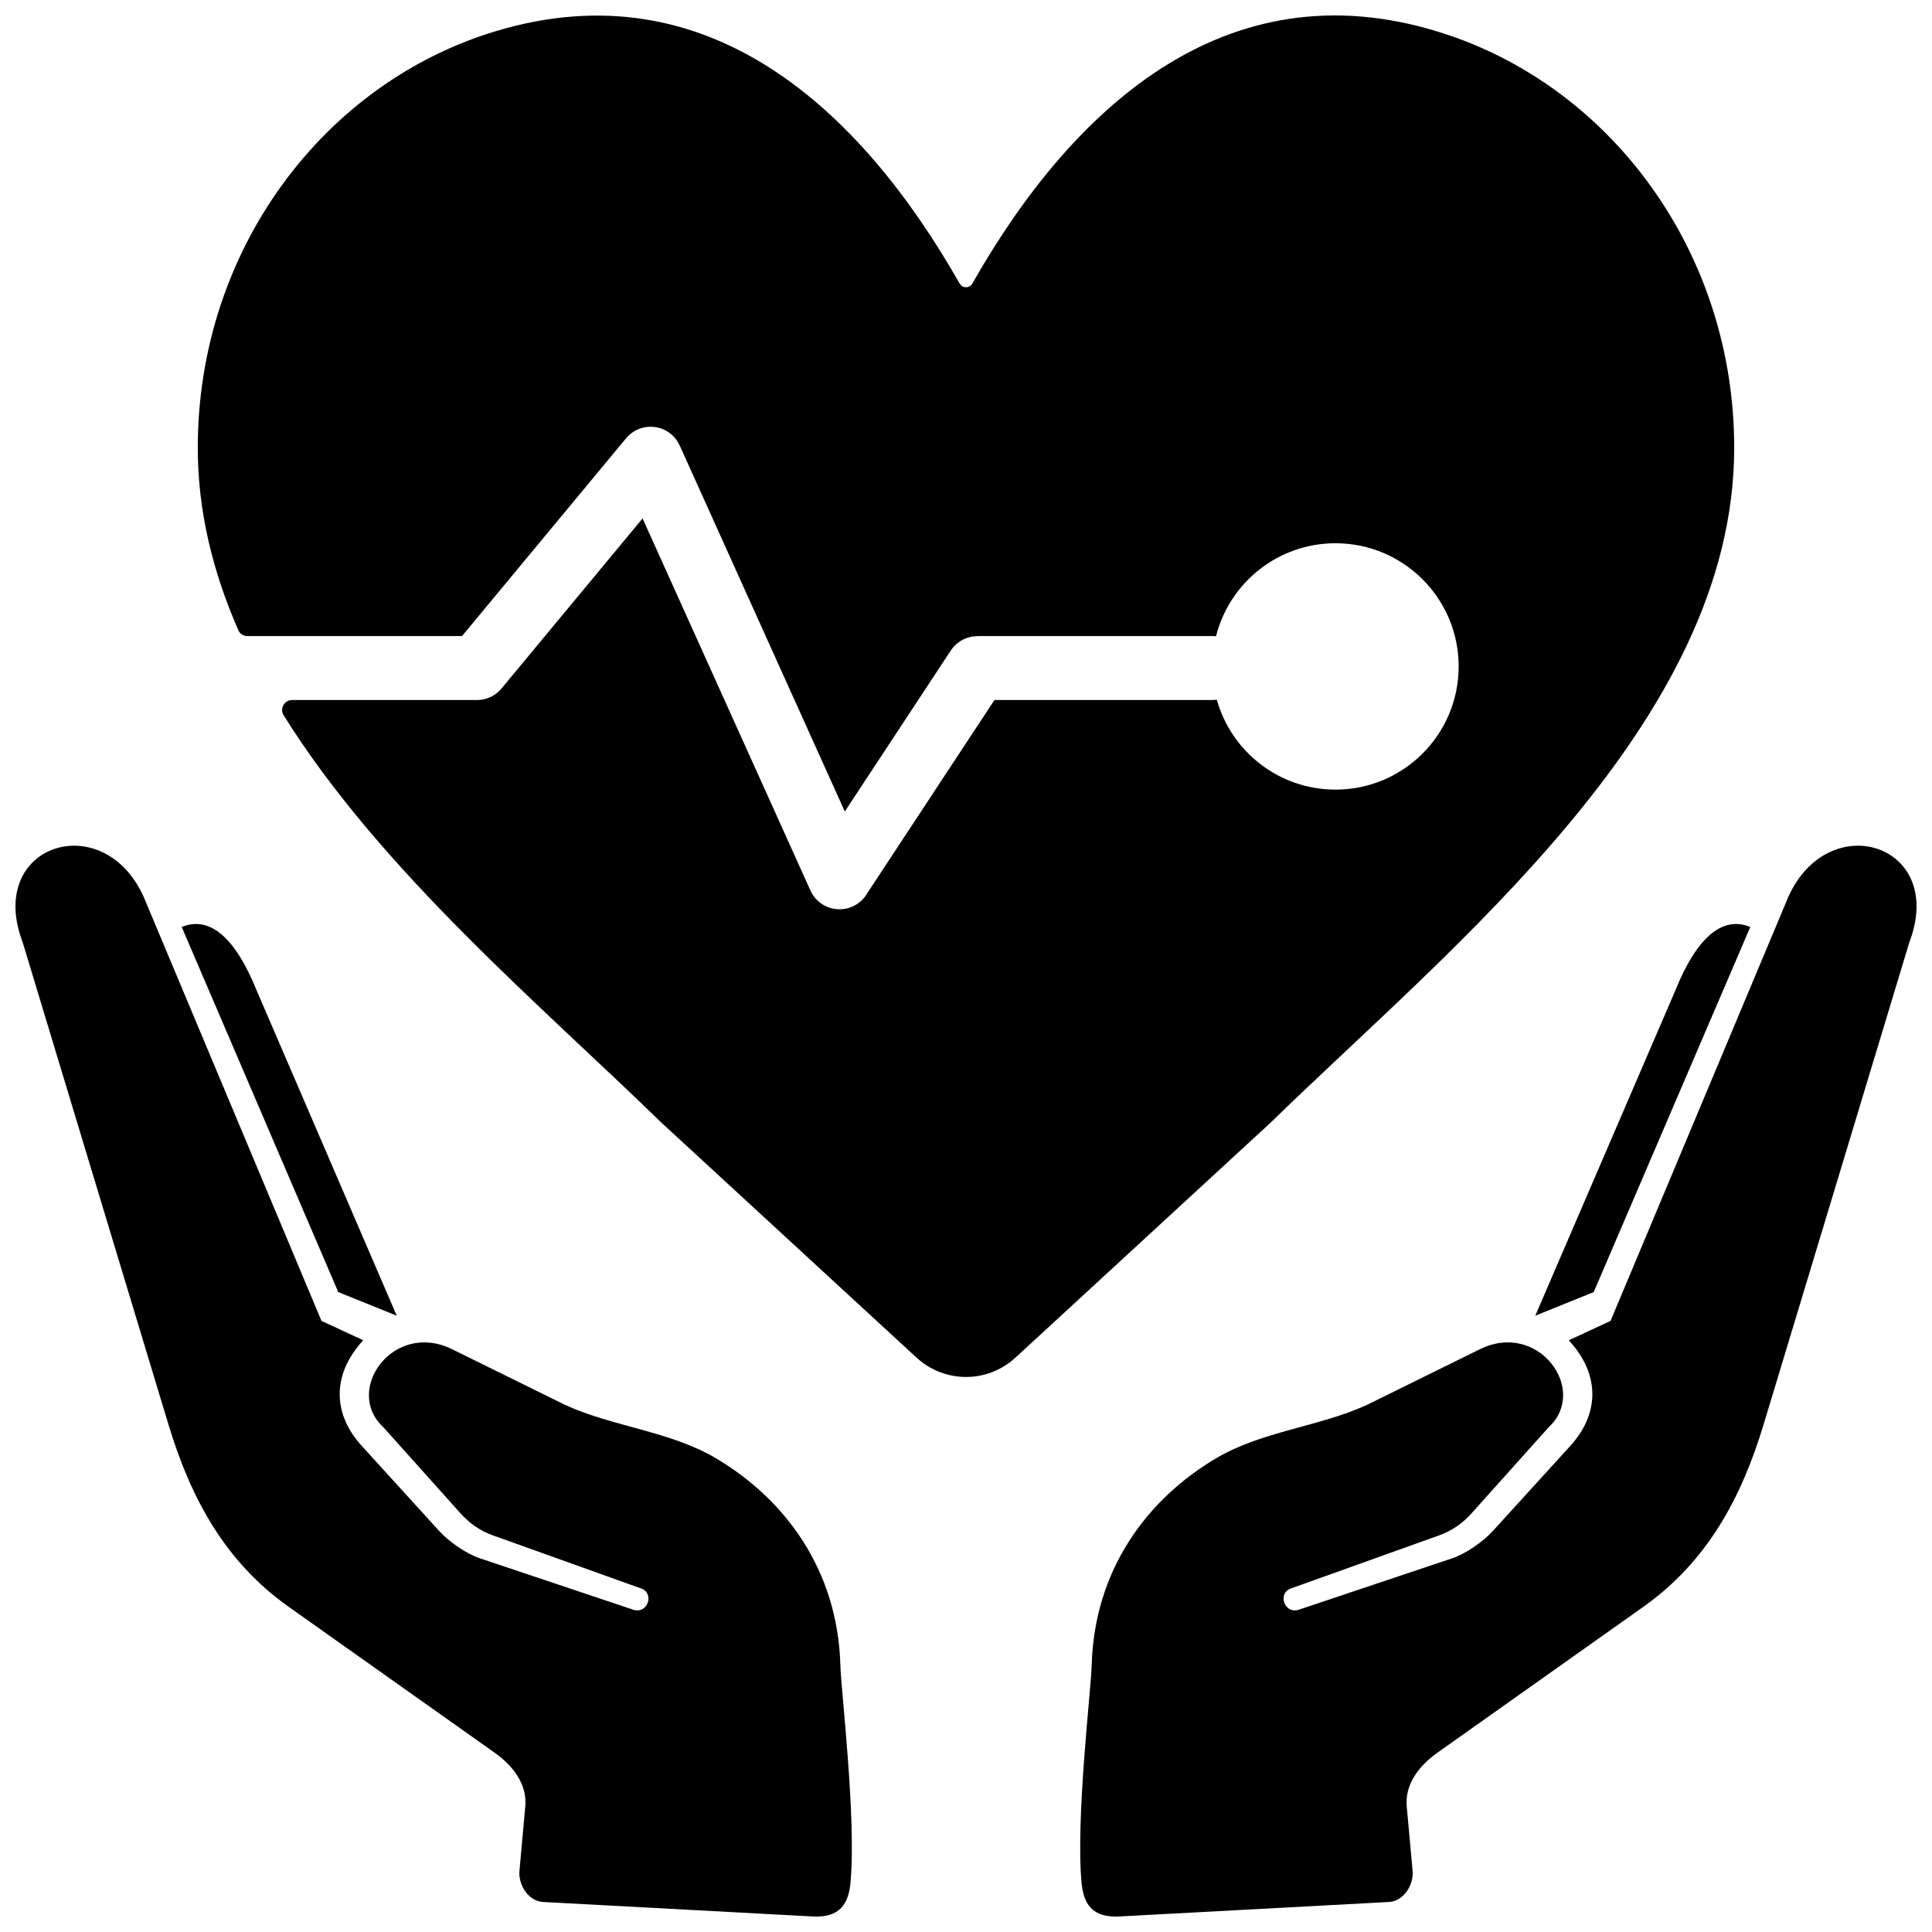 <?xml version="1.0" encoding="UTF-8"?>
<!-- Uploaded to: ICON Repo, www.iconrepo.com, Generator: ICON Repo Mixer Tools -->
<svg width="800px" height="800px" version="1.1" viewBox="144 144 512 512" xmlns="http://www.w3.org/2000/svg">
 <defs>
  <clipPath id="a">
   <path d="m148.09 148.09h503.81v503.81h-503.81z"/>
  </clipPath>
 </defs>
 <g clip-path="url(#a)">
  <path d="m550.86 492.68 37.133-86.223c5.481-13.617 12.266-19.949 19.852-16.793l-41.492 96.746-15.492 6.266zm-301.72 0-37.133-86.223c-5.488-13.617-12.266-19.949-19.852-16.793l41.484 96.746 15.5 6.266zm149.18-273.54c0.348 0.621 0.961 0.977 1.676 0.977 0.715 0 1.332-0.355 1.684-0.977 27.277-48.012 69.016-85.105 126.14-65.863 43.941 14.801 75.762 58.191 75.762 109.4 0 72.824-74.754 131.92-122.84 178.82l-67.613 62.27c-7.438 6.856-18.812 6.856-26.254 0l-67.613-62.27c-31.41-30.629-74.188-66.473-100.09-107.93-0.527-0.836-0.551-1.82-0.07-2.684 0.48-0.867 1.324-1.371 2.312-1.371h48.996c2.785 0 5.25-1.34 6.793-3.41l37.086-44.715 44.484 98.605c1.922 4.258 6.926 6.156 11.188 4.234 1.723-0.77 3.062-2.062 3.922-3.598l33.66-51.121h57.734c0.402 0 0.805-0.031 1.195-0.078 3.84 13.746 16.469 23.828 31.441 23.828 18.035 0 32.645-14.609 32.645-32.645 0-18.027-14.609-32.645-32.645-32.645-15.273 0-28.086 10.484-31.652 24.648-0.324-0.031-0.652-0.055-0.984-0.055h-62.254v0.039c-2.746 0-5.434 1.34-7.055 3.801l-28.086 42.652-43.641-96.746c-0.52-1.227-1.324-2.363-2.426-3.273-3.598-2.977-8.934-2.473-11.91 1.133l-43.461 52.395h-56.867c-1.078 0-2-0.598-2.434-1.59-6.731-15.375-10.73-31.465-10.73-48.293 0-52.578 33.543-96.914 79.32-110.52 55.812-16.609 96.211 20.578 122.58 66.992zm-31.613 366.27c-0.66-25.332-14.648-44.137-33.055-55-12.02-7.102-27.191-8.32-39.73-14.02l-29.992-14.777c-15.594-7.809-28.961 10.746-18.375 20.578l20.402 22.766c2.504 2.793 5.234 4.699 8.762 5.969l39.016 13.973c3.93 1.18 1.922 7.25-2.242 5.582l-40.391-13.539c-3.598-1.211-8.141-4.394-10.691-7.195l-20.555-22.586c-7.367-8.062-8.312-18.5 0.402-27.977l-11.059-5.133-47.09-112.3c-10.684-23.969-41.996-14.02-32.102 11.957l38.629 127.78c5.969 19.742 15.074 36.449 31.914 48.367l54.516 38.613c4.84 3.434 8.684 8.344 8.141 14.258l-1.543 17.043c-0.348 3.801 2.418 8.07 6.234 8.273l71.422 3.84c7.273 0.395 9.555-3.336 10.078-9.012 1.559-17.012-2.519-51.012-2.684-57.449zm66.598 0c0.66-25.332 14.648-44.137 33.055-55 12.02-7.102 27.191-8.32 39.73-14.02l29.992-14.777c15.594-7.809 28.961 10.746 18.375 20.578l-20.402 22.766c-2.504 2.793-5.234 4.699-8.762 5.969l-39.023 13.973c-3.922 1.18-1.922 7.25 2.25 5.582l40.391-13.539c3.59-1.211 8.133-4.394 10.691-7.195l20.555-22.586c7.367-8.062 8.312-18.5-0.41-27.977l11.066-5.133 47.082-112.3c10.691-23.969 42.004-14.02 32.102 11.957l-38.621 127.78c-5.969 19.742-15.082 36.449-31.914 48.367l-54.516 38.613c-4.84 3.434-8.684 8.344-8.148 14.258l1.551 17.043c0.348 3.801-2.418 8.07-6.234 8.273l-71.422 3.84c-7.273 0.395-9.555-3.336-10.078-9.012-1.559-17.012 2.519-51.012 2.684-57.449z" fill-rule="evenodd"/>
 </g>
</svg>